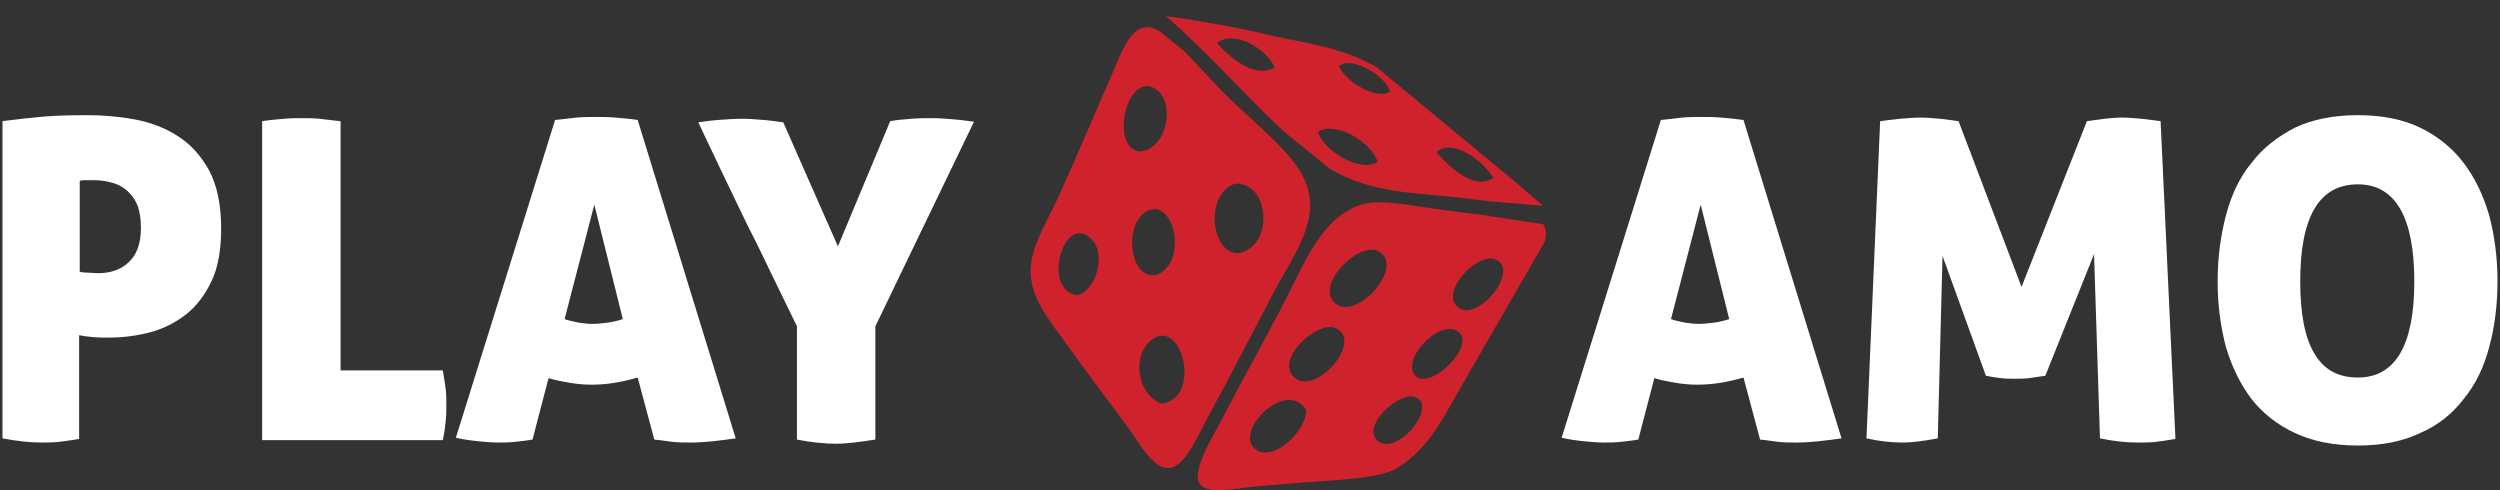 <svg width="102" height="20" viewBox="0 0 102 20" fill="none" xmlns="http://www.w3.org/2000/svg">
<rect x="0" y="0" width="102" height="20" fill="#333333" stroke="none"/>
<g clip-path="url(#clip0_1459_2)">
<path d="M0.102 4.943C0.368 4.918 0.805 4.845 1.386 4.797C1.968 4.724 2.671 4.699 3.544 4.699C4.174 4.699 4.829 4.748 5.484 4.87C6.138 4.991 6.72 5.21 7.253 5.551C7.787 5.891 8.199 6.354 8.538 6.962C8.853 7.57 9.023 8.348 9.023 9.321C9.023 10.173 8.902 10.903 8.635 11.462C8.368 12.022 8.029 12.484 7.593 12.825C7.162 13.163 6.667 13.411 6.138 13.555C5.584 13.7 5.014 13.774 4.441 13.773C4.223 13.773 3.98 13.773 3.738 13.749C3.496 13.725 3.326 13.7 3.229 13.676V17.909C2.914 17.958 2.623 18.007 2.38 18.031C2.138 18.055 1.896 18.055 1.677 18.055C1.265 18.055 0.732 18.006 0.102 17.885V4.943ZM3.229 11.073C3.277 11.098 3.399 11.122 3.544 11.122C3.689 11.122 3.835 11.146 4.005 11.146C4.514 11.146 4.95 11 5.265 10.684C5.58 10.392 5.75 9.93 5.75 9.297C5.75 8.932 5.702 8.616 5.605 8.373C5.508 8.13 5.362 7.935 5.168 7.765C4.999 7.619 4.781 7.497 4.538 7.448C4.296 7.375 4.053 7.351 3.786 7.351H3.544C3.447 7.351 3.35 7.351 3.253 7.375V11.073H3.229H3.229ZM10.696 4.943C11.011 4.894 11.326 4.87 11.593 4.845C11.86 4.821 12.102 4.821 12.296 4.821C12.514 4.821 12.757 4.821 13.023 4.845C13.29 4.87 13.581 4.918 13.896 4.943V15.111H18.066C18.114 15.403 18.163 15.671 18.187 15.89C18.211 16.109 18.211 16.328 18.211 16.498C18.211 16.693 18.211 16.912 18.187 17.155C18.163 17.374 18.139 17.642 18.066 17.958H10.696L10.696 4.943ZM21.727 17.933C21.46 17.982 21.193 18.006 20.975 18.031C20.757 18.055 20.514 18.055 20.296 18.055C20.078 18.055 19.836 18.031 19.545 18.006C19.227 17.978 18.911 17.929 18.599 17.86L22.648 4.894C22.963 4.869 23.254 4.821 23.52 4.797C23.787 4.772 24.078 4.772 24.345 4.772C24.563 4.772 24.83 4.772 25.096 4.797C25.363 4.821 25.678 4.845 26.017 4.894L30.017 17.885C29.339 17.982 28.733 18.055 28.199 18.055C27.957 18.055 27.714 18.055 27.472 18.031C27.23 18.006 26.963 17.958 26.696 17.934L26.017 15.403C25.678 15.501 25.363 15.574 25.048 15.623C24.743 15.671 24.435 15.695 24.126 15.695C23.86 15.695 23.569 15.671 23.278 15.623C22.987 15.574 22.696 15.525 22.381 15.428L21.726 17.934L21.727 17.933ZM24.248 8.349L23.035 13.019C23.229 13.092 23.423 13.117 23.617 13.165C23.787 13.19 23.981 13.214 24.175 13.214C24.369 13.214 24.587 13.19 24.781 13.165C24.995 13.137 25.206 13.088 25.411 13.019L24.248 8.349ZM36.321 4.943C36.587 4.894 36.878 4.87 37.193 4.845C37.484 4.821 37.799 4.821 38.115 4.821C38.309 4.821 38.575 4.845 38.915 4.87C39.23 4.894 39.521 4.943 39.739 4.967L35.715 13.311V17.934C35.084 18.031 34.551 18.104 34.115 18.104C33.678 18.104 33.12 18.055 32.515 17.934V13.311C32.199 12.654 31.86 11.973 31.52 11.268C31.181 10.562 30.842 9.857 30.478 9.151L29.46 7.035C29.12 6.329 28.805 5.648 28.49 4.991C28.684 4.967 28.975 4.918 29.314 4.894C29.654 4.869 29.993 4.845 30.308 4.845C30.551 4.845 30.842 4.87 31.157 4.894C31.472 4.918 31.739 4.967 31.957 4.991L34.187 10.051L36.321 4.943ZM66.843 17.934C66.576 17.982 66.309 18.007 66.091 18.031C65.873 18.055 65.63 18.055 65.412 18.055C65.194 18.055 64.952 18.031 64.661 18.006C64.343 17.978 64.027 17.929 63.715 17.861L67.764 4.894C68.079 4.87 68.37 4.821 68.637 4.797C68.903 4.772 69.194 4.772 69.461 4.772C69.679 4.772 69.946 4.772 70.212 4.797C70.479 4.821 70.794 4.846 71.134 4.894L75.134 17.885C74.455 17.982 73.849 18.055 73.315 18.055C73.073 18.055 72.831 18.055 72.588 18.031C72.346 18.006 72.079 17.958 71.812 17.934L71.134 15.403C70.794 15.501 70.479 15.574 70.164 15.623C69.859 15.671 69.551 15.695 69.243 15.695C68.976 15.695 68.685 15.671 68.394 15.623C68.103 15.574 67.812 15.525 67.497 15.428L66.843 17.934ZM69.388 8.349L68.176 13.019C68.37 13.092 68.564 13.117 68.758 13.165C68.927 13.19 69.121 13.214 69.315 13.214C69.509 13.214 69.728 13.19 69.921 13.165C70.115 13.141 70.334 13.092 70.552 13.019L69.388 8.349ZM76.71 4.943C76.952 4.918 77.243 4.87 77.534 4.845C77.825 4.821 78.115 4.797 78.358 4.797C78.6 4.797 78.867 4.821 79.134 4.845C79.425 4.87 79.691 4.918 79.909 4.943L82.479 11.706L85.146 4.943C85.388 4.918 85.631 4.87 85.873 4.845C86.116 4.821 86.358 4.797 86.601 4.797C86.843 4.797 87.11 4.821 87.376 4.846C87.643 4.87 87.91 4.918 88.152 4.943L88.758 17.909C88.564 17.934 88.346 17.982 88.104 18.007C87.861 18.055 87.546 18.055 87.183 18.055C86.77 18.055 86.261 18.006 85.679 17.885L85.437 10.368L83.449 15.331C83.231 15.355 83.013 15.403 82.794 15.428C82.576 15.452 82.382 15.452 82.188 15.452C82.019 15.452 81.825 15.452 81.631 15.428C81.437 15.403 81.243 15.379 81.025 15.331L79.255 10.441L79.061 17.885C78.552 17.982 78.067 18.055 77.606 18.055C77.194 18.055 76.685 18.006 76.152 17.885L76.71 4.943ZM90.48 11.487C90.48 10.513 90.601 9.614 90.819 8.786C91.037 7.959 91.376 7.229 91.862 6.646C92.322 6.037 92.928 5.575 93.631 5.21C94.358 4.87 95.207 4.699 96.201 4.699C97.195 4.699 98.043 4.87 98.746 5.21C99.449 5.551 100.055 6.037 100.516 6.646C100.977 7.254 101.316 7.959 101.559 8.786C101.777 9.614 101.898 10.514 101.898 11.487C101.898 12.46 101.777 13.36 101.559 14.163C101.34 14.99 101.001 15.695 100.516 16.279C100.055 16.887 99.474 17.35 98.746 17.666C98.043 18.006 97.195 18.177 96.201 18.177C95.207 18.177 94.358 18.006 93.631 17.666C92.904 17.325 92.322 16.863 91.862 16.279C91.401 15.671 91.061 14.965 90.819 14.163C90.601 13.336 90.48 12.46 90.48 11.487ZM98.504 11.487C98.504 8.859 97.728 7.521 96.201 7.521C94.625 7.521 93.849 8.835 93.849 11.487C93.849 12.8 94.043 13.798 94.431 14.43C94.819 15.087 95.401 15.403 96.201 15.403C97.728 15.403 98.504 14.09 98.504 11.487Z" fill="white"/>
<path d="M61.825 7.423L56.177 2.752C54.819 1.95 53.267 1.755 51.91 1.463C51.328 1.317 50.746 1.195 50.14 1.074L48.152 0.733L47.57 0.66C49.316 2.168 50.795 3.896 52.37 5.355L54.261 6.888C55.983 7.91 57.825 7.861 59.474 8.056C59.959 8.105 60.419 8.177 60.88 8.226L62.965 8.396C62.601 8.104 62.213 7.764 61.825 7.423ZM49.655 1.755C50.334 1.195 51.692 1.998 52.007 2.752C51.304 3.19 50.31 2.509 49.655 1.755ZM53.776 5.38C54.479 4.917 55.958 5.793 56.201 6.596C55.522 7.083 53.971 6.134 53.776 5.38ZM54.625 2.704C55.061 2.266 56.492 3.02 56.71 3.725C56.298 4.09 54.989 3.458 54.625 2.704ZM58.601 6.207C59.255 5.623 60.468 6.523 60.928 7.253C60.225 7.764 59.231 6.937 58.601 6.207Z" fill="#CF222D"/>
<path fill-rule="evenodd" clip-rule="evenodd" d="M62.966 9.149L60.396 8.759C59.984 8.711 59.547 8.662 59.063 8.589C57.947 8.468 56.372 8.078 55.547 8.346C53.947 8.857 53.244 10.681 52.493 12.141C51.596 13.893 50.747 15.377 49.778 17.25C49.414 17.931 48.566 19.318 48.977 19.78C49.317 20.193 50.626 19.901 50.965 19.877C51.669 19.804 52.347 19.756 52.929 19.707C53.972 19.61 56.056 19.561 56.857 19.172C57.269 18.977 57.85 18.49 58.287 17.931C58.505 17.663 58.699 17.347 58.893 17.031L63.014 9.879C63.111 9.587 63.087 9.343 62.966 9.149ZM51.184 18.296C50.359 17.542 52.517 15.425 53.293 16.739C53.293 17.639 51.862 18.928 51.184 18.296ZM52.808 15.401C51.984 14.671 53.753 13.066 54.481 13.382C55.669 13.893 53.681 16.179 52.808 15.401ZM54.456 12.36C53.657 11.63 55.402 9.854 56.226 10.243C57.39 10.827 55.329 13.163 54.456 12.36ZM56.154 17.931C55.596 17.274 57.196 15.887 57.802 16.228C58.65 16.69 56.857 18.734 56.154 17.931ZM57.802 15.377C57.05 14.793 58.675 13.017 59.451 13.503C60.299 14.039 58.432 15.863 57.802 15.377ZM59.426 12.482C58.796 11.825 60.348 10.219 61.075 10.608C61.996 11.119 60.178 13.284 59.426 12.482Z" fill="#CF222D"/>
<path d="M50.164 4.018C49.558 3.434 48.904 2.68 48.298 2.072L47.304 1.269C47.231 1.244 47.182 1.196 47.11 1.172C46.14 0.807 45.728 2.242 45.34 3.093C44.758 4.431 43.837 6.597 43.182 8.032C42.77 8.932 42.285 9.71 42.116 10.489C41.825 11.827 42.552 12.727 43.498 14.016C44.419 15.306 45.146 16.255 46.116 17.568C46.358 17.884 47.013 19.125 47.667 19.101C48.37 19.076 48.928 17.641 49.34 16.912C50.358 15.038 51.061 13.652 52.007 11.851C52.419 11.073 53.025 10.173 53.292 9.321C53.995 7.156 52.322 6.086 50.164 4.018ZM43.982 12.046C42.407 11.876 43.473 8.397 44.637 9.881C45.025 10.392 44.807 11.754 43.982 12.046ZM47.182 3.653C47.958 4.213 47.619 6.037 46.552 6.183C45.219 6.134 45.97 2.801 47.182 3.653ZM46.843 8.591C47.91 8.105 48.492 10.708 47.182 11.219C46.019 11.413 45.849 9.029 46.843 8.591ZM47.401 16.474C46.334 16.084 46.164 14.357 47.085 13.797C48.249 13.092 49.025 16.23 47.401 16.474ZM50.746 10.27C49.607 10.732 49.025 8.275 50.213 7.57C50.407 7.448 50.673 7.472 50.916 7.618C51.716 8.008 51.861 9.808 50.746 10.27Z" fill="#CF222D"/>
</g>
<defs>
<clipPath id="clip0_1459_2">
<rect width="102" height="19.341" fill="white" transform="translate(0 0.66)"/>
</clipPath>
</defs>
</svg>
